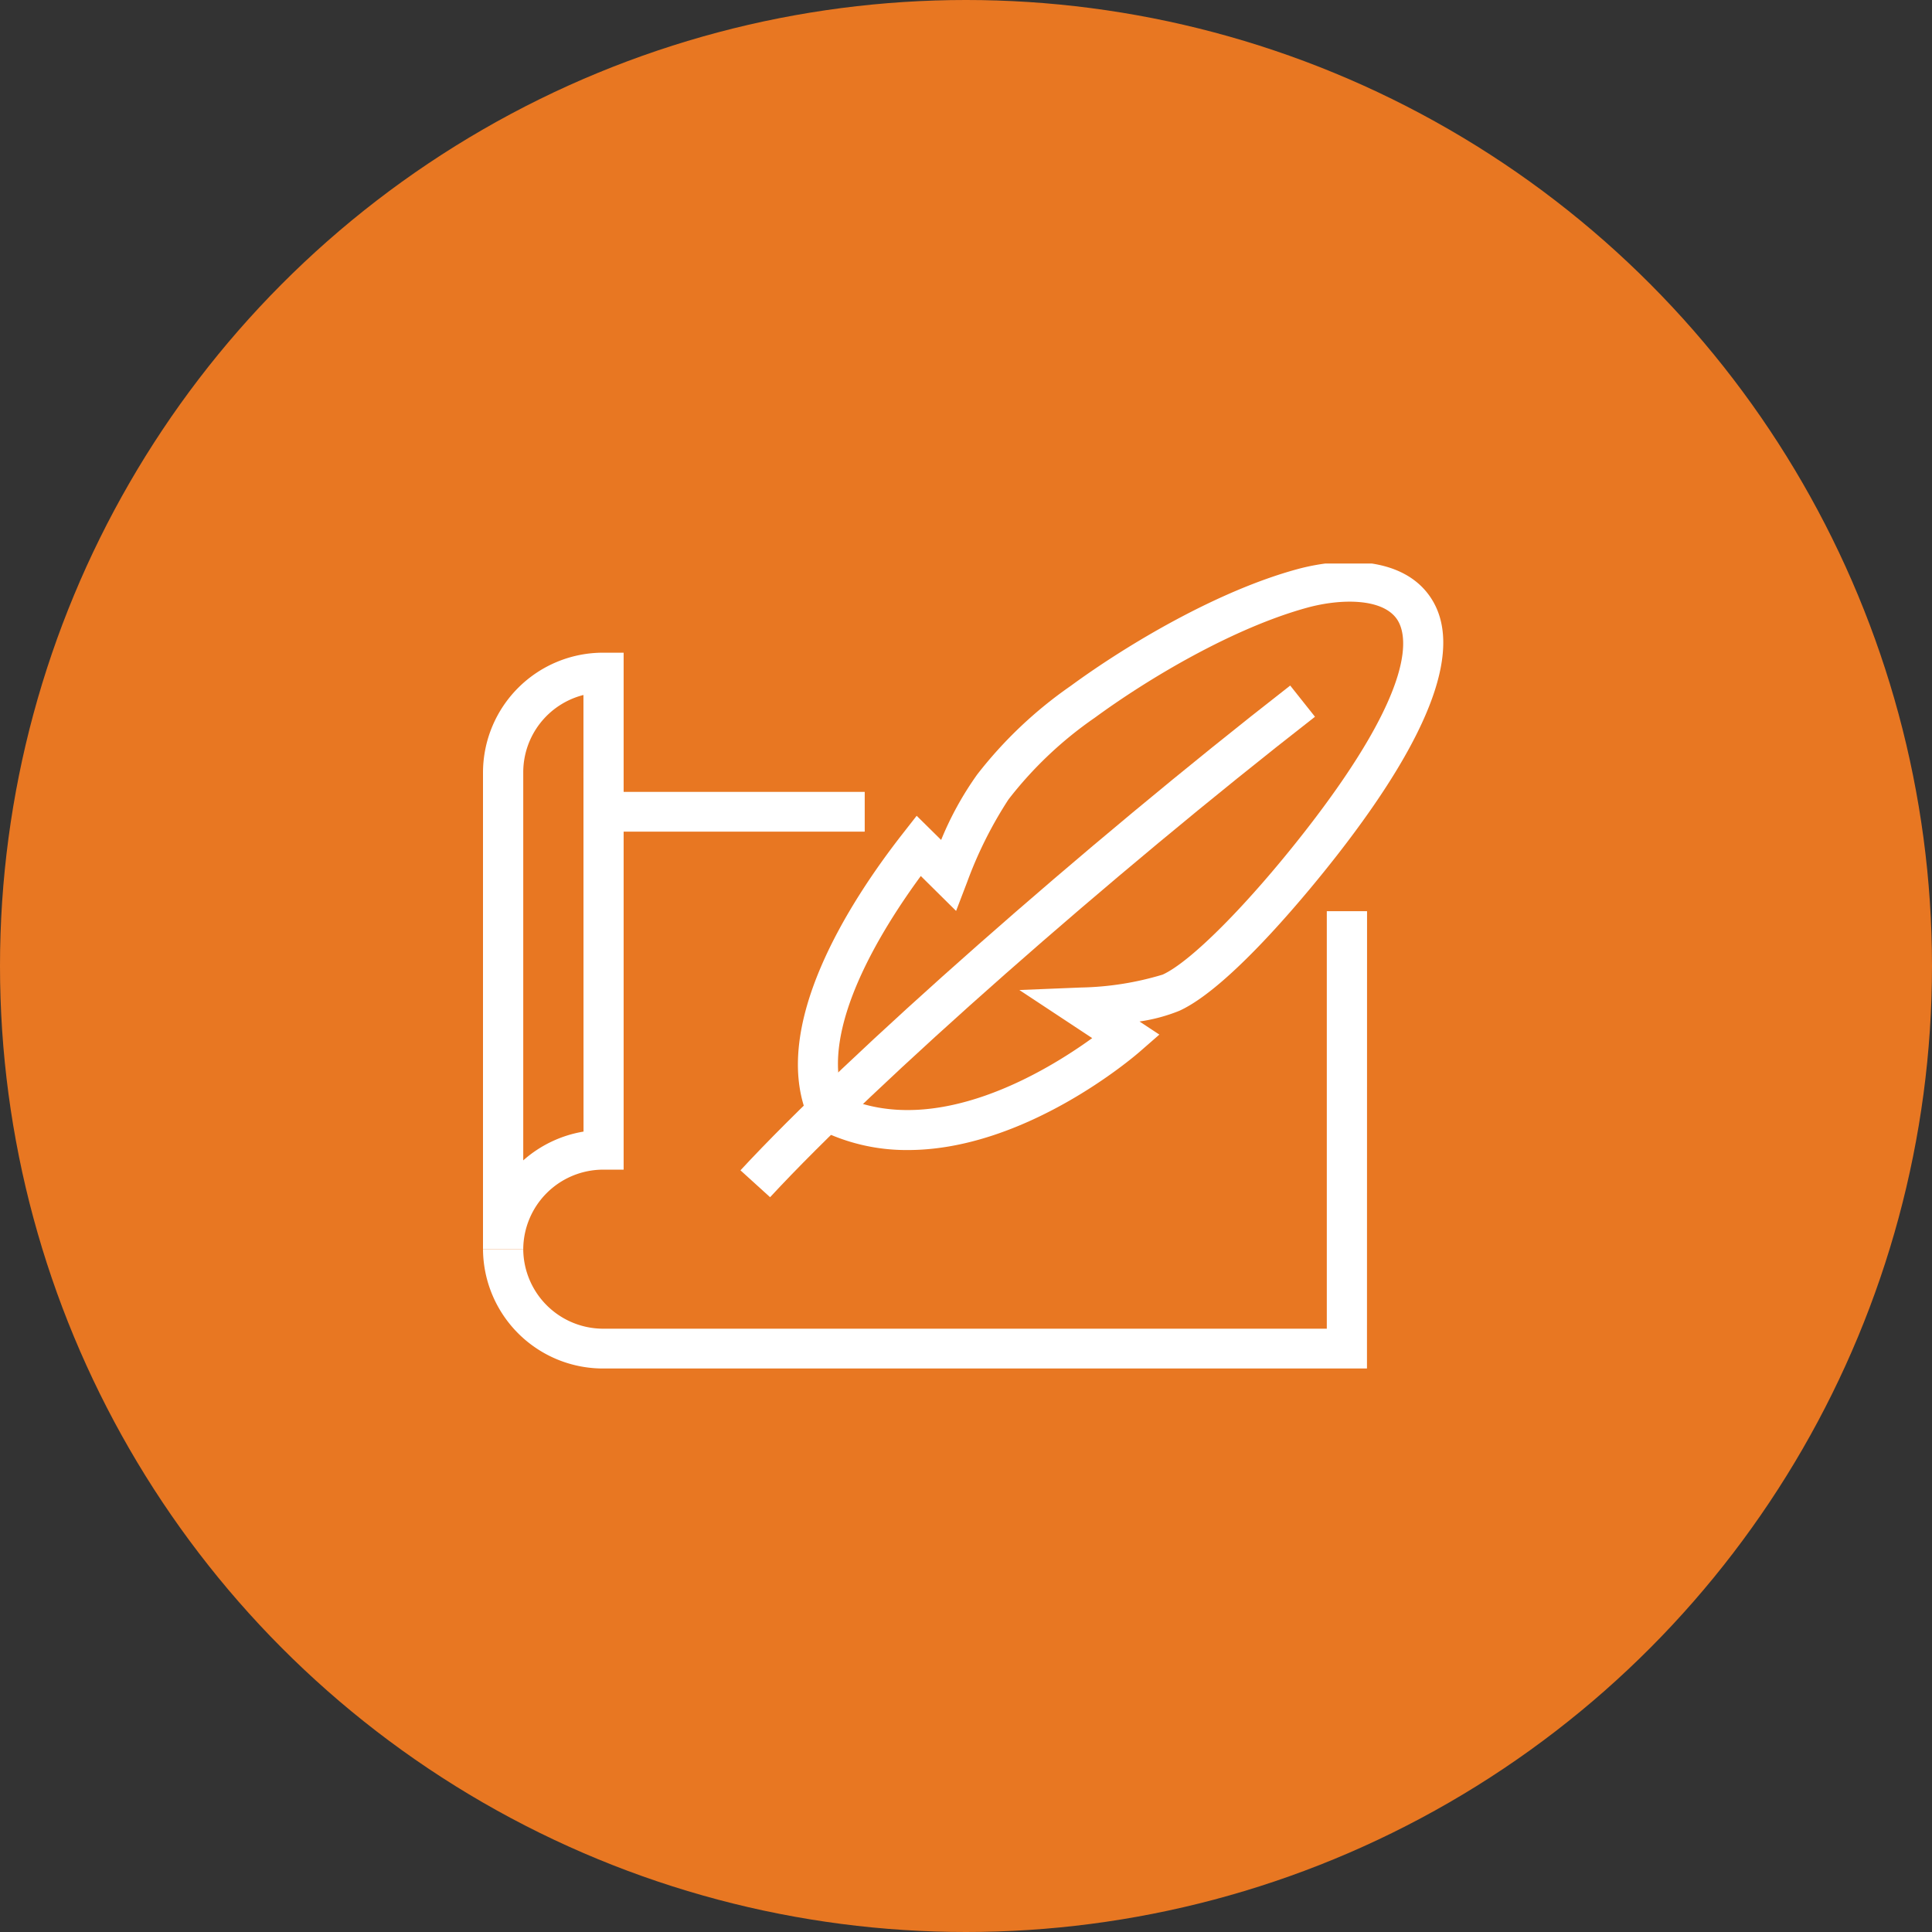 <svg xmlns="http://www.w3.org/2000/svg" xmlns:xlink="http://www.w3.org/1999/xlink" width="120" height="120" viewBox="0 0 120 120">
  <rect x="0" y="0" width="120" height="120" fill="#333333" stroke="none"/>
  <defs>
    <clipPath id="clip-path">
      <rect id="長方形_2157" data-name="長方形 2157" width="60" height="50" transform="translate(0 0.1)" fill="#fff"/>
    </clipPath>
  </defs>
  <g id="グループ_7227" data-name="グループ 7227" transform="translate(-648 -4652)">
    <circle id="楕円形_55" data-name="楕円形 55" cx="60" cy="60" r="60" transform="translate(648 4652)" fill="#e87722"/>
    <g id="icon" transform="translate(678 4686.9)">
      <g id="グループ_2766" data-name="グループ 2766" transform="translate(0 0)" clip-path="url(#clip-path)">
        <path id="パス_1121" data-name="パス 1121" d="M2.5,41.616H0V11.977a7.456,7.456,0,0,1,7.487-7.41H8.735V36.676H7.487A4.971,4.971,0,0,0,2.5,41.616M6.239,7.194A4.956,4.956,0,0,0,2.5,11.977V36.1a7.5,7.5,0,0,1,3.744-1.788Z" transform="translate(0 1.073)" fill="#fff"/>
        <rect id="長方形_2156" data-name="長方形 2156" width="16.222" height="2.47" transform="translate(7.487 14.285)" fill="#fff"/>
        <path id="パス_1122" data-name="パス 1122" d="M54.905,45.972H7.487A7.456,7.456,0,0,1,0,38.562H2.5A4.971,4.971,0,0,0,7.487,43.5H52.41V17.567h2.5Z" transform="translate(0 4.128)" fill="#fff"/>
        <path id="パス_1123" data-name="パス 1123" d="M22.509,36.531a12.082,12.082,0,0,1-5.59-1.319l-.393-.2-.177-.4c-2.513-5.727,2.577-13.569,5.835-17.733l.867-1.109,1.52,1.5a20.014,20.014,0,0,1,2.239-4.064A26.331,26.331,0,0,1,32.6,7.716c3.614-2.648,9.18-5.924,14.078-7.26,2.9-.79,6.6-.75,8.279,1.731,2.07,3.05.127,8.436-5.775,16.009-1.48,1.9-6.56,8.205-9.813,9.685a10.6,10.6,0,0,1-2.476.666l1.232.813-1.217,1.062c-.353.309-7.1,6.109-14.4,6.109m-4.031-3.313c5.79,2.614,12.661-1.6,15.477-3.639L29.43,26.592l3.833-.156a18.7,18.7,0,0,0,5.064-.8c1.762-.8,5.331-4.4,8.878-8.947C54.241,7.659,53.521,4.5,52.885,3.564c-.886-1.3-3.425-1.3-5.545-.729-4.566,1.246-9.823,4.351-13.221,6.841a24.056,24.056,0,0,0-5.365,5.078,25.425,25.425,0,0,0-2.571,5.14L25.5,21.68l-2.192-2.17C20.839,22.873,17.036,29,18.479,33.217" transform="translate(3.885 0)" fill="#fff"/>
        <path id="パス_1124" data-name="パス 1124" d="M14.656,38l-1.841-1.67c6.654-7.19,21.333-20.135,34.146-30.11L48.5,8.158C35.783,18.062,21.232,30.889,14.656,38" transform="translate(3.176 1.461)" fill="#fff"/>
      </g>
    </g>
  </g>
</svg>
